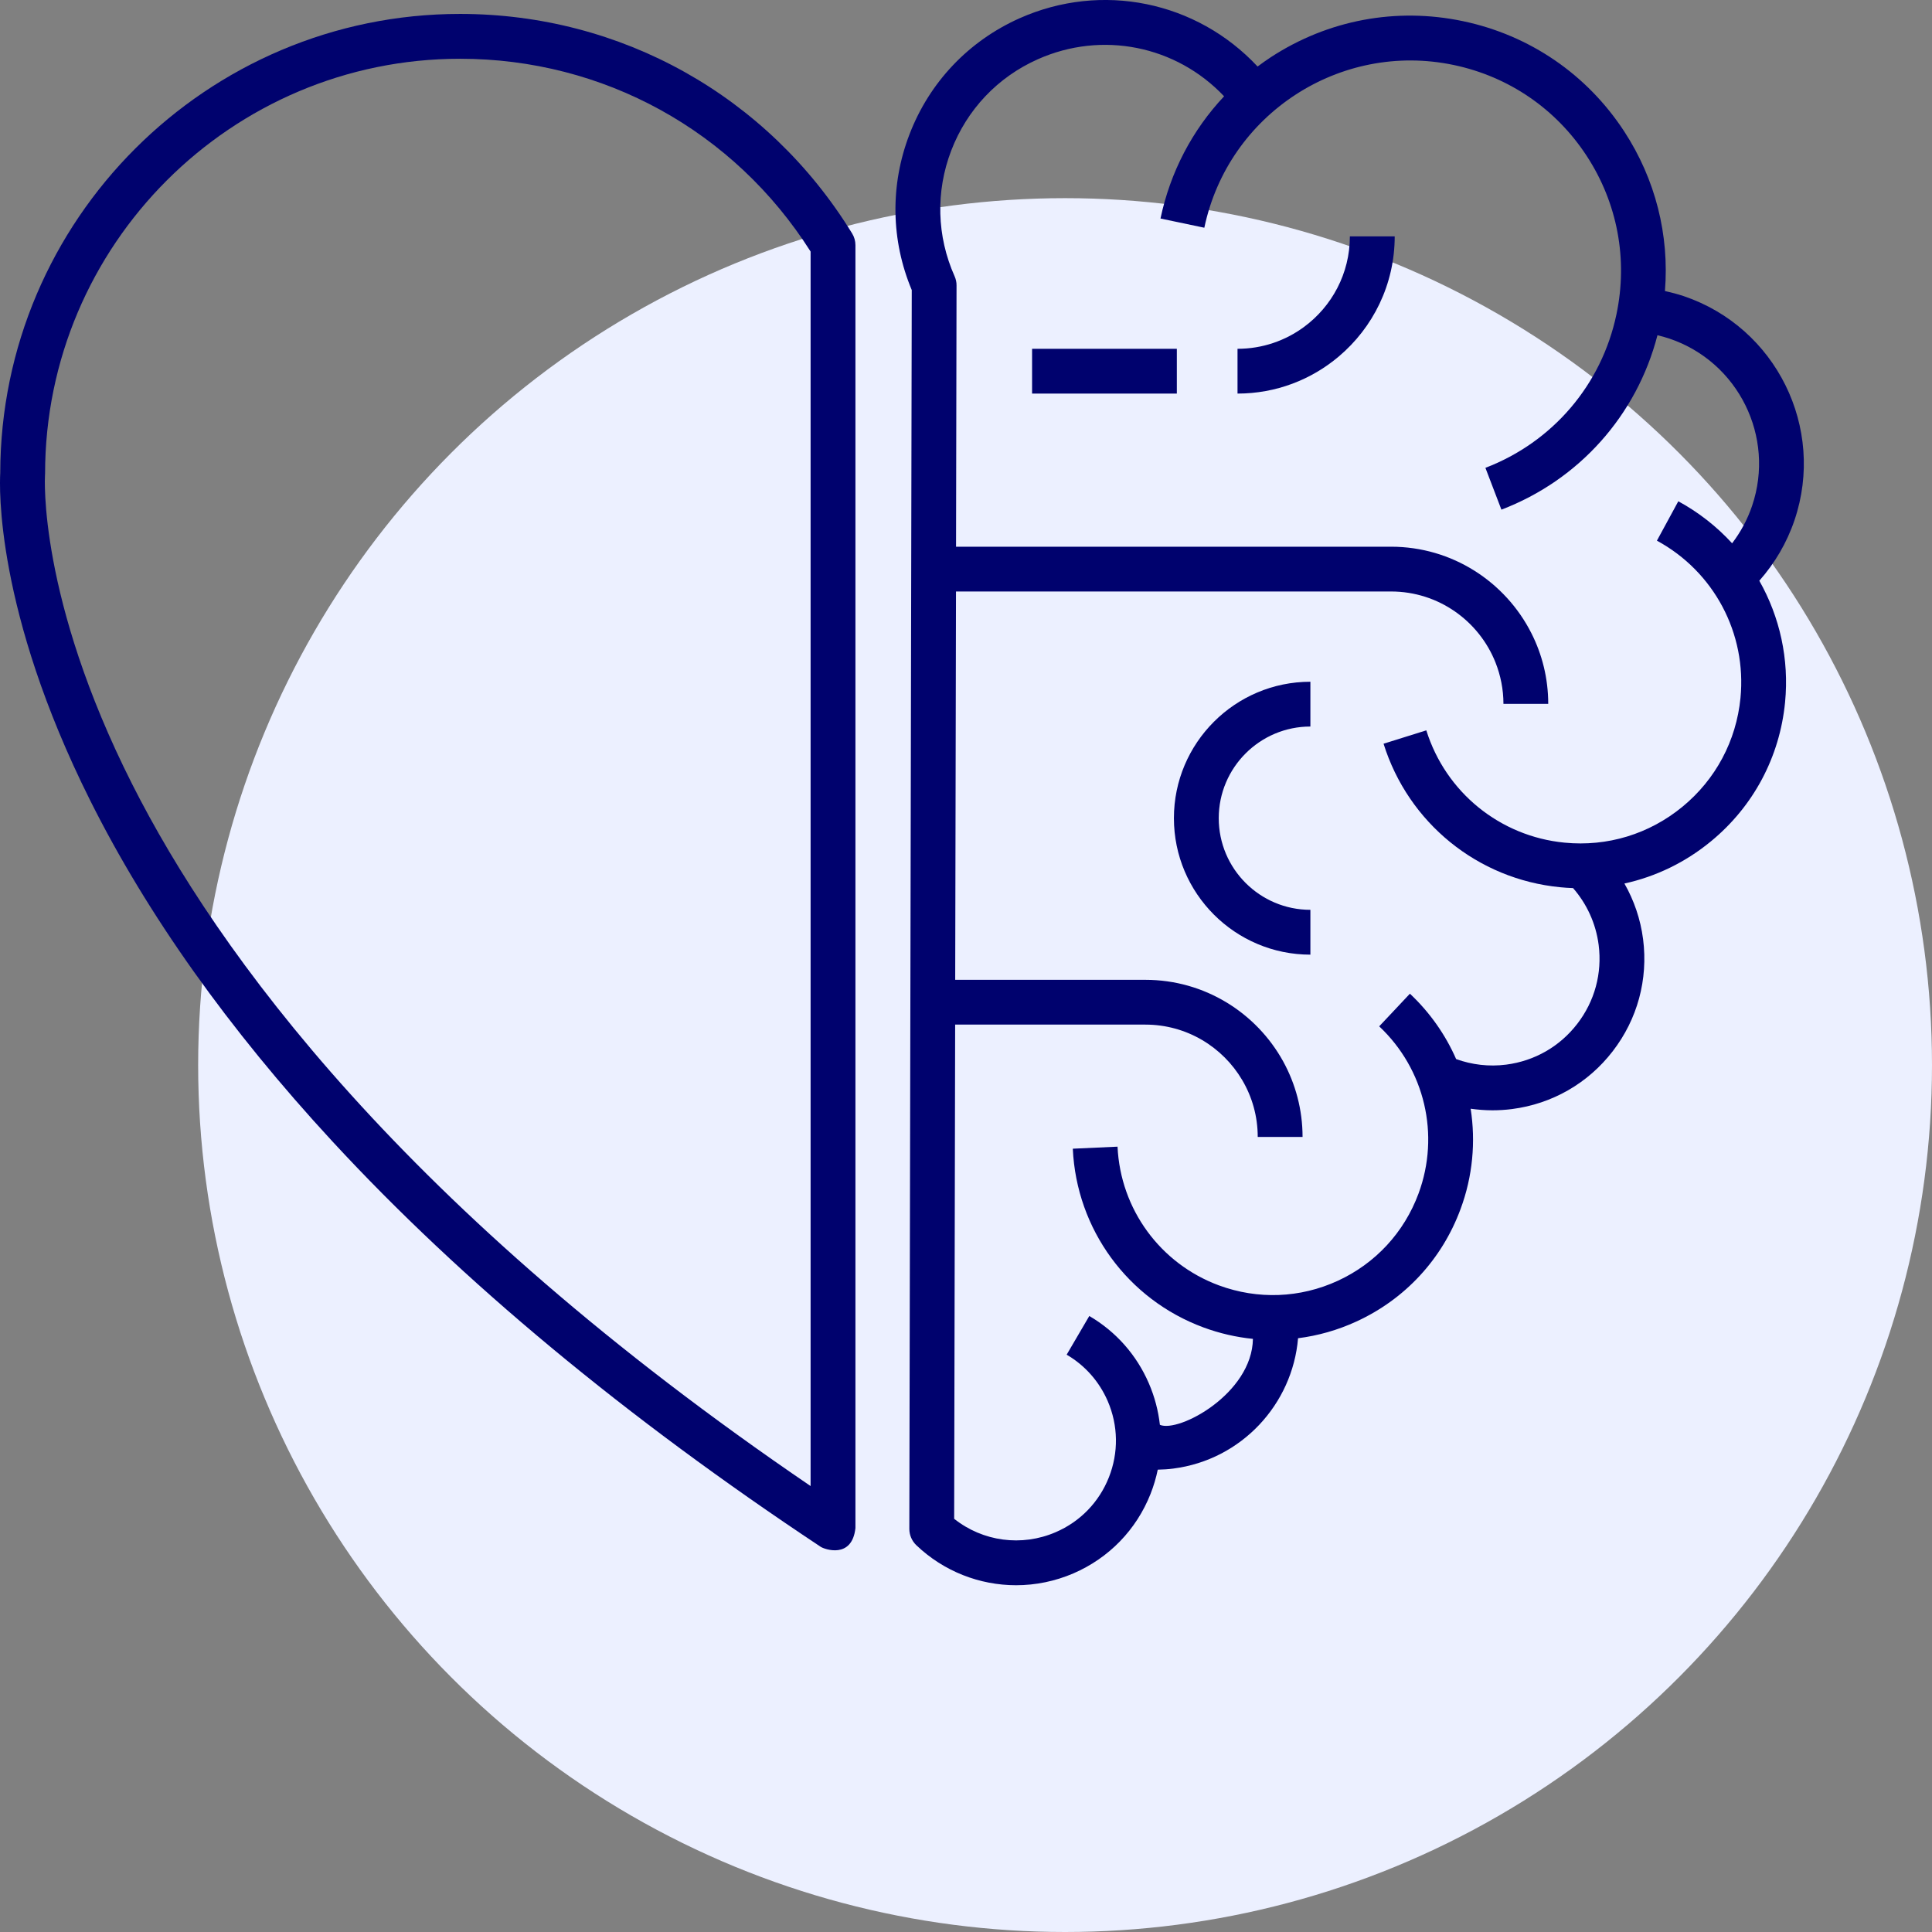 <svg width="39" height="39" viewBox="0 0 39 39" fill="none" xmlns="http://www.w3.org/2000/svg">
<rect x="0" y="0" width="39" height="39" fill="#808080" stroke="none"/>
<circle cx="21.5" cy="21.5" r="17.5" fill="#ECF0FF"/>
<path d="M9.287 0.281C4.174 0.281 0.013 4.437 0.005 9.548C-0.01 9.808 -0.099 12.319 1.819 16.155C2.971 18.46 4.618 20.777 6.713 23.044C9.32 25.866 12.635 28.617 16.566 31.224C16.641 31.274 17.199 31.477 17.268 30.847V4.949C17.268 4.865 17.245 4.783 17.201 4.712C15.497 1.937 12.538 0.281 9.287 0.281ZM16.363 29.998C8.149 24.407 4.384 19.228 2.668 15.829C0.765 12.061 0.907 9.62 0.908 9.597C0.909 9.586 0.91 9.574 0.91 9.563C0.91 4.944 4.668 1.186 9.287 1.186C12.179 1.186 14.815 2.638 16.363 5.078V29.998Z" fill="#00026E"/>
<path d="M33.989 5.978C33.863 5.936 33.736 5.903 33.609 5.875C33.7 4.744 33.418 3.62 32.788 2.654C32.035 1.501 30.879 0.71 29.531 0.427C28.184 0.144 26.807 0.402 25.653 1.155C25.562 1.215 25.473 1.278 25.386 1.343C24.154 0.023 22.239 -0.37 20.581 0.369C19.551 0.829 18.761 1.662 18.358 2.715C17.966 3.737 17.983 4.848 18.405 5.855L18.356 30.863C18.356 30.986 18.407 31.105 18.496 31.191C19.051 31.721 19.775 32 20.511 32C20.902 32 21.296 31.921 21.67 31.76C22.386 31.45 22.938 30.881 23.225 30.157C23.288 29.997 23.337 29.833 23.371 29.667C23.476 29.665 23.58 29.659 23.685 29.645C25.062 29.468 26.091 28.346 26.203 27.014C26.605 26.963 27.002 26.851 27.382 26.676C28.362 26.226 29.109 25.42 29.483 24.407C29.729 23.745 29.791 23.048 29.687 22.381C29.832 22.401 29.978 22.413 30.126 22.413C30.256 22.413 30.388 22.405 30.52 22.388C31.331 22.284 32.054 21.87 32.554 21.222C33.054 20.575 33.272 19.771 33.168 18.959C33.116 18.555 32.985 18.175 32.791 17.835C33.425 17.696 34.022 17.408 34.537 16.984C35.395 16.279 35.926 15.282 36.034 14.177C36.119 13.304 35.927 12.452 35.514 11.723C35.824 11.373 36.069 10.96 36.225 10.499C36.855 8.636 35.852 6.608 33.989 5.978ZM35.369 10.209C35.275 10.488 35.136 10.742 34.965 10.967C34.658 10.632 34.293 10.344 33.879 10.119L33.447 10.914C34.599 11.539 35.261 12.785 35.134 14.089C35.049 14.954 34.634 15.733 33.963 16.285C33.292 16.837 32.447 17.095 31.582 17.01C30.278 16.883 29.183 15.993 28.792 14.743L27.929 15.013C28.429 16.611 29.828 17.748 31.494 17.91C31.581 17.919 31.667 17.924 31.754 17.927C32.03 18.243 32.215 18.639 32.271 19.075C32.344 19.647 32.191 20.213 31.838 20.669C31.486 21.126 30.977 21.417 30.404 21.491C30.056 21.536 29.711 21.493 29.394 21.379C29.18 20.89 28.866 20.44 28.461 20.059L28.151 20.389L27.841 20.718C28.762 21.584 29.073 22.909 28.635 24.093C28.344 24.879 27.765 25.505 27.004 25.855C26.243 26.205 25.391 26.237 24.605 25.947C23.42 25.508 22.617 24.409 22.559 23.147L21.656 23.188C21.73 24.814 22.765 26.23 24.291 26.795C24.618 26.916 24.954 26.993 25.292 27.027C25.275 28.134 23.793 28.927 23.414 28.762C23.382 28.477 23.308 28.195 23.191 27.924C22.943 27.35 22.527 26.88 21.989 26.565L21.532 27.346C21.903 27.563 22.189 27.887 22.361 28.283C22.574 28.777 22.582 29.324 22.384 29.823C22.186 30.323 21.805 30.716 21.311 30.929C20.624 31.226 19.839 31.118 19.261 30.659L19.281 20.683H23.121C23.953 20.683 24.681 21.133 25.076 21.803C25.275 22.14 25.389 22.532 25.389 22.951H26.294C26.294 22.398 26.151 21.877 25.901 21.423C25.36 20.444 24.317 19.779 23.121 19.779H19.282L19.298 11.94H28.08C29.037 11.94 29.856 12.535 30.189 13.374C30.291 13.633 30.349 13.914 30.349 14.208H31.253C31.253 13.695 31.13 13.209 30.912 12.78C30.388 11.746 29.316 11.036 28.08 11.036H19.299L19.309 5.762C19.31 5.699 19.296 5.635 19.27 5.577C18.909 4.768 18.885 3.866 19.202 3.039C19.52 2.211 20.14 1.556 20.95 1.196C22.246 0.618 23.742 0.92 24.71 1.944C24.068 2.626 23.624 3.472 23.426 4.411L24.311 4.597C24.793 2.304 27.051 0.83 29.345 1.312C30.456 1.545 31.41 2.198 32.03 3.148C32.651 4.099 32.864 5.235 32.63 6.346C32.332 7.766 31.343 8.924 29.985 9.444L30.308 10.288C31.879 9.688 33.04 8.382 33.458 6.767C33.539 6.787 33.62 6.808 33.699 6.835C35.09 7.305 35.839 8.819 35.369 10.209Z" fill="#00026E"/>
<path d="M20.834 7.041H23.756V7.945H20.834V7.041Z" fill="#00026E"/>
<path d="M26.323 6.6C25.947 6.877 25.483 7.041 24.981 7.041V7.945C25.758 7.945 26.471 7.664 27.023 7.198C27.714 6.616 28.154 5.745 28.154 4.772H27.249C27.249 5.522 26.884 6.187 26.323 6.6Z" fill="#00026E"/>
<path d="M23.697 16.516C23.697 18.035 24.933 19.271 26.452 19.271V18.366C25.432 18.366 24.602 17.537 24.602 16.516C24.602 15.496 25.432 14.666 26.452 14.666V13.762C24.933 13.762 23.697 14.997 23.697 16.516Z" fill="#00026E"/>
</svg>
